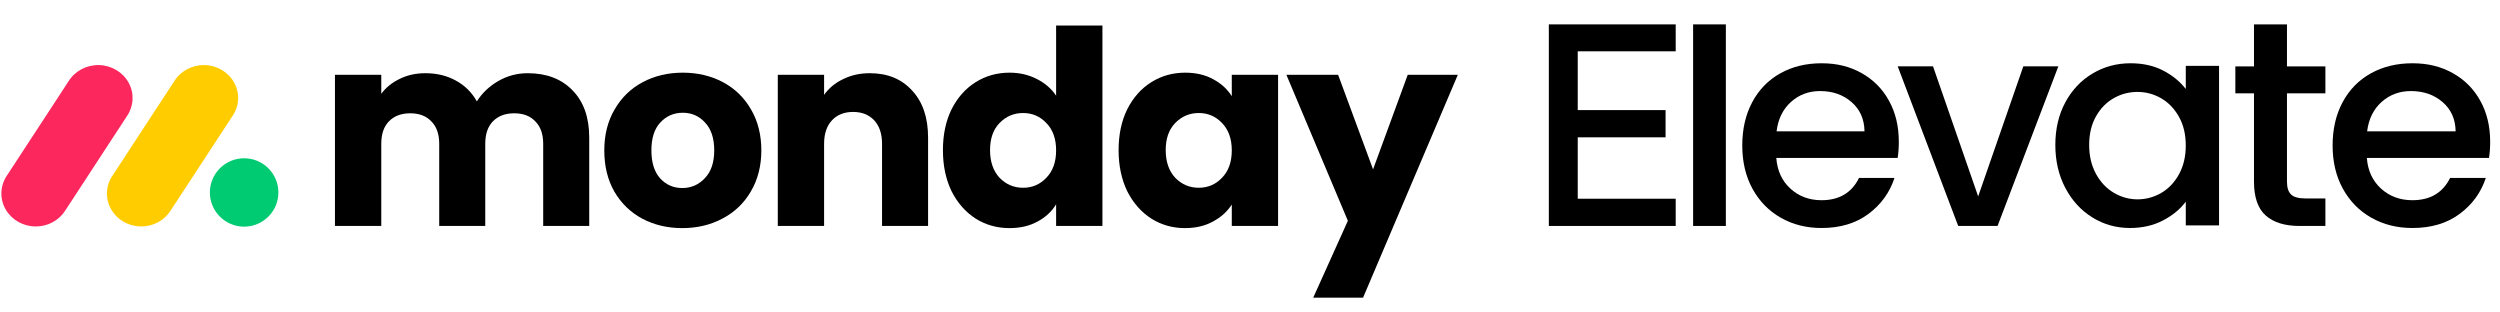 <svg width="240" height="30" viewBox="0 0 240 30" fill="none" xmlns="http://www.w3.org/2000/svg">
<path d="M165.682 2.341V21.692H162.539V2.341H165.682Z" fill="black"/>
<path d="M182.176 15.162H170.524C170.616 16.385 171.068 17.367 171.88 18.108C172.692 18.849 173.688 19.22 174.869 19.22C176.566 19.22 177.766 18.506 178.467 17.08H181.871C181.41 18.488 180.575 19.641 179.366 20.54C178.158 21.439 176.659 21.888 174.869 21.888C173.411 21.888 172.106 21.559 170.953 20.901C169.799 20.244 168.895 19.317 168.24 18.122C167.585 16.927 167.258 15.542 167.258 13.967C167.258 12.392 167.576 11.007 168.213 9.812C168.849 8.617 169.744 7.695 170.897 7.046C172.05 6.398 173.374 6.074 174.869 6.074C176.363 6.074 177.59 6.389 178.716 7.019C179.841 7.649 180.718 8.533 181.345 9.673C181.973 10.812 182.286 12.123 182.286 13.606C182.286 14.18 182.249 14.699 182.176 15.162ZM178.993 12.605C178.974 11.438 178.559 10.502 177.747 9.798C176.935 9.094 175.93 8.742 174.731 8.742C173.642 8.742 172.71 9.089 171.935 9.784C171.16 10.479 170.699 11.419 170.551 12.605H178.993Z" fill="black"/>
<path d="M189.904 18.855L194.239 6.368H197.601L191.766 21.691H187.987L182.18 6.368H185.57L189.904 18.855Z" fill="black"/>
<path d="M198.27 9.826C198.909 8.64 199.779 7.718 200.881 7.06C201.982 6.403 203.199 6.074 204.532 6.074C205.735 6.074 206.786 6.31 207.683 6.782C208.581 7.255 209.299 7.843 209.835 8.547V6.324H213.029V21.638H209.835V19.359C209.299 20.081 208.567 20.684 207.642 21.165C206.716 21.647 205.661 21.888 204.476 21.888C203.162 21.888 201.959 21.55 200.867 20.873C199.774 20.197 198.909 19.252 198.27 18.039C197.632 16.825 197.312 15.449 197.312 13.911C197.312 12.373 197.632 11.012 198.27 9.826ZM209.182 11.215C208.747 10.437 208.178 9.844 207.474 9.437C206.771 9.029 206.012 8.825 205.197 8.825C204.383 8.825 203.624 9.024 202.92 9.423C202.217 9.821 201.648 10.405 201.213 11.174C200.778 11.943 200.56 12.855 200.56 13.911C200.56 14.967 200.778 15.894 201.213 16.691C201.648 17.487 202.222 18.094 202.934 18.511C203.647 18.928 204.401 19.137 205.197 19.137C205.993 19.137 206.771 18.933 207.474 18.525C208.178 18.117 208.747 17.52 209.182 16.732C209.617 15.945 209.834 15.023 209.834 13.967C209.834 12.911 209.617 11.994 209.182 11.215Z" fill="black"/>
<path d="M219.549 8.958V17.438C219.549 18.012 219.682 18.425 219.948 18.675C220.214 18.925 220.668 19.05 221.311 19.05H223.238V21.692H220.76C219.347 21.692 218.264 21.358 217.512 20.691C216.759 20.023 216.383 18.939 216.383 17.438V8.958H214.594V6.372H216.383V2.341H219.549V6.372H223.238V8.958H219.549Z" fill="black"/>
<path d="M238.945 15.162H227.217C227.31 16.385 227.765 17.367 228.582 18.108C229.399 18.849 230.402 19.22 231.591 19.22C233.299 19.22 234.506 18.506 235.212 17.08H238.639C238.174 18.488 237.334 19.641 236.117 20.54C234.901 21.439 233.392 21.888 231.591 21.888C230.123 21.888 228.809 21.559 227.649 20.901C226.488 20.244 225.578 19.317 224.919 18.122C224.259 16.927 223.93 15.542 223.93 13.967C223.93 12.392 224.25 11.007 224.891 9.812C225.531 8.617 226.432 7.695 227.593 7.046C228.754 6.398 230.086 6.074 231.591 6.074C233.095 6.074 234.33 6.389 235.463 7.019C236.596 7.649 237.478 8.533 238.109 9.673C238.741 10.812 239.056 12.123 239.056 13.606C239.056 14.18 239.019 14.699 238.945 15.162ZM235.741 12.605C235.723 11.438 235.305 10.502 234.488 9.798C233.671 9.094 232.658 8.742 231.451 8.742C230.356 8.742 229.418 9.089 228.638 9.784C227.858 10.479 227.393 11.419 227.245 12.605H235.741Z" fill="black"/>
<path d="M151.462 4.928V10.569H159.894V13.183H151.462V19.077H160.867V21.692H148.688V2.341H160.867V4.926H151.462V4.928Z" fill="black"/>
<path d="M3.433 21.74C2.232 21.739 1.127 21.114 0.545 20.107C-0.036 19.101 -0.001 17.871 0.636 16.896L6.582 7.802C7.193 6.812 8.316 6.217 9.516 6.248C10.716 6.28 11.804 6.933 12.357 7.954C12.911 8.974 12.842 10.202 12.178 11.161L6.236 20.255C5.632 21.181 4.572 21.742 3.433 21.74Z" fill="#FB275D"/>
<path d="M13.56 21.74C12.361 21.739 11.258 21.116 10.678 20.111C10.097 19.107 10.132 17.881 10.768 16.908L16.703 7.835C17.304 6.83 18.431 6.221 19.64 6.248C20.849 6.275 21.946 6.933 22.498 7.963C23.05 8.993 22.969 10.23 22.286 11.186L16.352 20.259C15.75 21.18 14.695 21.74 13.56 21.74Z" fill="#FFCC00"/>
<path d="M23.436 21.759C25.252 21.759 26.725 20.289 26.725 18.476C26.725 16.663 25.252 15.194 23.436 15.194C21.621 15.194 20.148 16.663 20.148 18.476C20.148 20.289 21.621 21.759 23.436 21.759Z" fill="#00CA72"/>
<path d="M50.665 7.028C52.468 7.028 53.898 7.574 54.955 8.666C56.029 9.758 56.566 11.274 56.566 13.216V21.69H52.147V13.813C52.147 12.877 51.896 12.158 51.393 11.656C50.908 11.136 50.232 10.876 49.366 10.876C48.499 10.876 47.815 11.136 47.312 11.656C46.827 12.158 46.584 12.877 46.584 13.813V21.69H42.165V13.813C42.165 12.877 41.913 12.158 41.411 11.656C40.926 11.136 40.25 10.876 39.383 10.876C38.517 10.876 37.832 11.136 37.33 11.656C36.844 12.158 36.602 12.877 36.602 13.813V21.69H32.156V7.184H36.602V9.004C37.052 8.398 37.641 7.921 38.369 7.574C39.097 7.21 39.92 7.028 40.839 7.028C41.931 7.028 42.901 7.262 43.751 7.73C44.617 8.198 45.293 8.865 45.778 9.732C46.281 8.935 46.965 8.285 47.832 7.782C48.698 7.28 49.643 7.028 50.665 7.028Z" fill="black"/>
<path d="M65.499 21.898C64.077 21.898 62.795 21.595 61.651 20.988C60.525 20.382 59.632 19.515 58.974 18.389C58.332 17.262 58.012 15.945 58.012 14.437C58.012 12.947 58.341 11.638 59 10.512C59.658 9.368 60.559 8.493 61.703 7.886C62.847 7.28 64.129 6.976 65.55 6.976C66.972 6.976 68.254 7.28 69.398 7.886C70.542 8.493 71.443 9.368 72.102 10.512C72.76 11.638 73.089 12.947 73.089 14.437C73.089 15.928 72.751 17.245 72.076 18.389C71.417 19.515 70.507 20.382 69.346 20.988C68.202 21.595 66.92 21.898 65.499 21.898ZM65.499 18.051C66.348 18.051 67.067 17.739 67.656 17.115C68.263 16.491 68.566 15.598 68.566 14.437C68.566 13.276 68.272 12.384 67.682 11.76C67.11 11.136 66.4 10.824 65.55 10.824C64.684 10.824 63.965 11.136 63.393 11.76C62.821 12.366 62.535 13.259 62.535 14.437C62.535 15.598 62.812 16.491 63.367 17.115C63.939 17.739 64.649 18.051 65.499 18.051Z" fill="black"/>
<path d="M83.507 7.028C85.205 7.028 86.557 7.583 87.562 8.692C88.584 9.784 89.096 11.292 89.096 13.216V21.69H84.676V13.813C84.676 12.843 84.425 12.089 83.922 11.552C83.42 11.014 82.744 10.746 81.895 10.746C81.046 10.746 80.37 11.014 79.867 11.552C79.364 12.089 79.113 12.843 79.113 13.813V21.69H74.668V7.184H79.113V9.108C79.564 8.467 80.17 7.964 80.933 7.6C81.695 7.219 82.553 7.028 83.507 7.028Z" fill="black"/>
<path d="M90.521 14.411C90.521 12.921 90.798 11.612 91.353 10.486C91.925 9.359 92.696 8.493 93.666 7.886C94.637 7.28 95.72 6.976 96.916 6.976C97.869 6.976 98.736 7.176 99.516 7.574C100.313 7.973 100.937 8.51 101.387 9.186V2.453H105.833V21.69H101.387V19.61C100.971 20.304 100.373 20.858 99.594 21.274C98.831 21.69 97.938 21.898 96.916 21.898C95.72 21.898 94.637 21.595 93.666 20.988C92.696 20.364 91.925 19.489 91.353 18.363C90.798 17.219 90.521 15.902 90.521 14.411ZM101.387 14.437C101.387 13.328 101.075 12.453 100.451 11.812C99.845 11.17 99.1 10.85 98.216 10.85C97.332 10.85 96.578 11.17 95.954 11.812C95.347 12.436 95.044 13.302 95.044 14.411C95.044 15.52 95.347 16.404 95.954 17.063C96.578 17.704 97.332 18.025 98.216 18.025C99.1 18.025 99.845 17.704 100.451 17.063C101.075 16.422 101.387 15.546 101.387 14.437Z" fill="black"/>
<path d="M107.385 14.411C107.385 12.921 107.662 11.612 108.217 10.486C108.789 9.359 109.56 8.493 110.53 7.886C111.501 7.28 112.584 6.976 113.78 6.976C114.802 6.976 115.695 7.184 116.457 7.6C117.237 8.016 117.835 8.562 118.251 9.238V7.184H122.696V21.69H118.251V19.637C117.818 20.312 117.211 20.858 116.431 21.274C115.669 21.69 114.776 21.898 113.754 21.898C112.575 21.898 111.501 21.595 110.53 20.988C109.56 20.364 108.789 19.489 108.217 18.363C107.662 17.219 107.385 15.902 107.385 14.411ZM118.251 14.437C118.251 13.328 117.939 12.453 117.315 11.812C116.709 11.17 115.963 10.85 115.08 10.85C114.196 10.85 113.442 11.17 112.818 11.812C112.211 12.436 111.908 13.302 111.908 14.411C111.908 15.52 112.211 16.404 112.818 17.063C113.442 17.704 114.196 18.025 115.08 18.025C115.963 18.025 116.709 17.704 117.315 17.063C117.939 16.422 118.251 15.546 118.251 14.437Z" fill="black"/>
<path d="M139.95 7.184L130.852 28.579H126.068L129.396 21.196L123.495 7.184H128.46L131.814 16.257L135.141 7.184H139.95Z" fill="black"/>
</svg>
